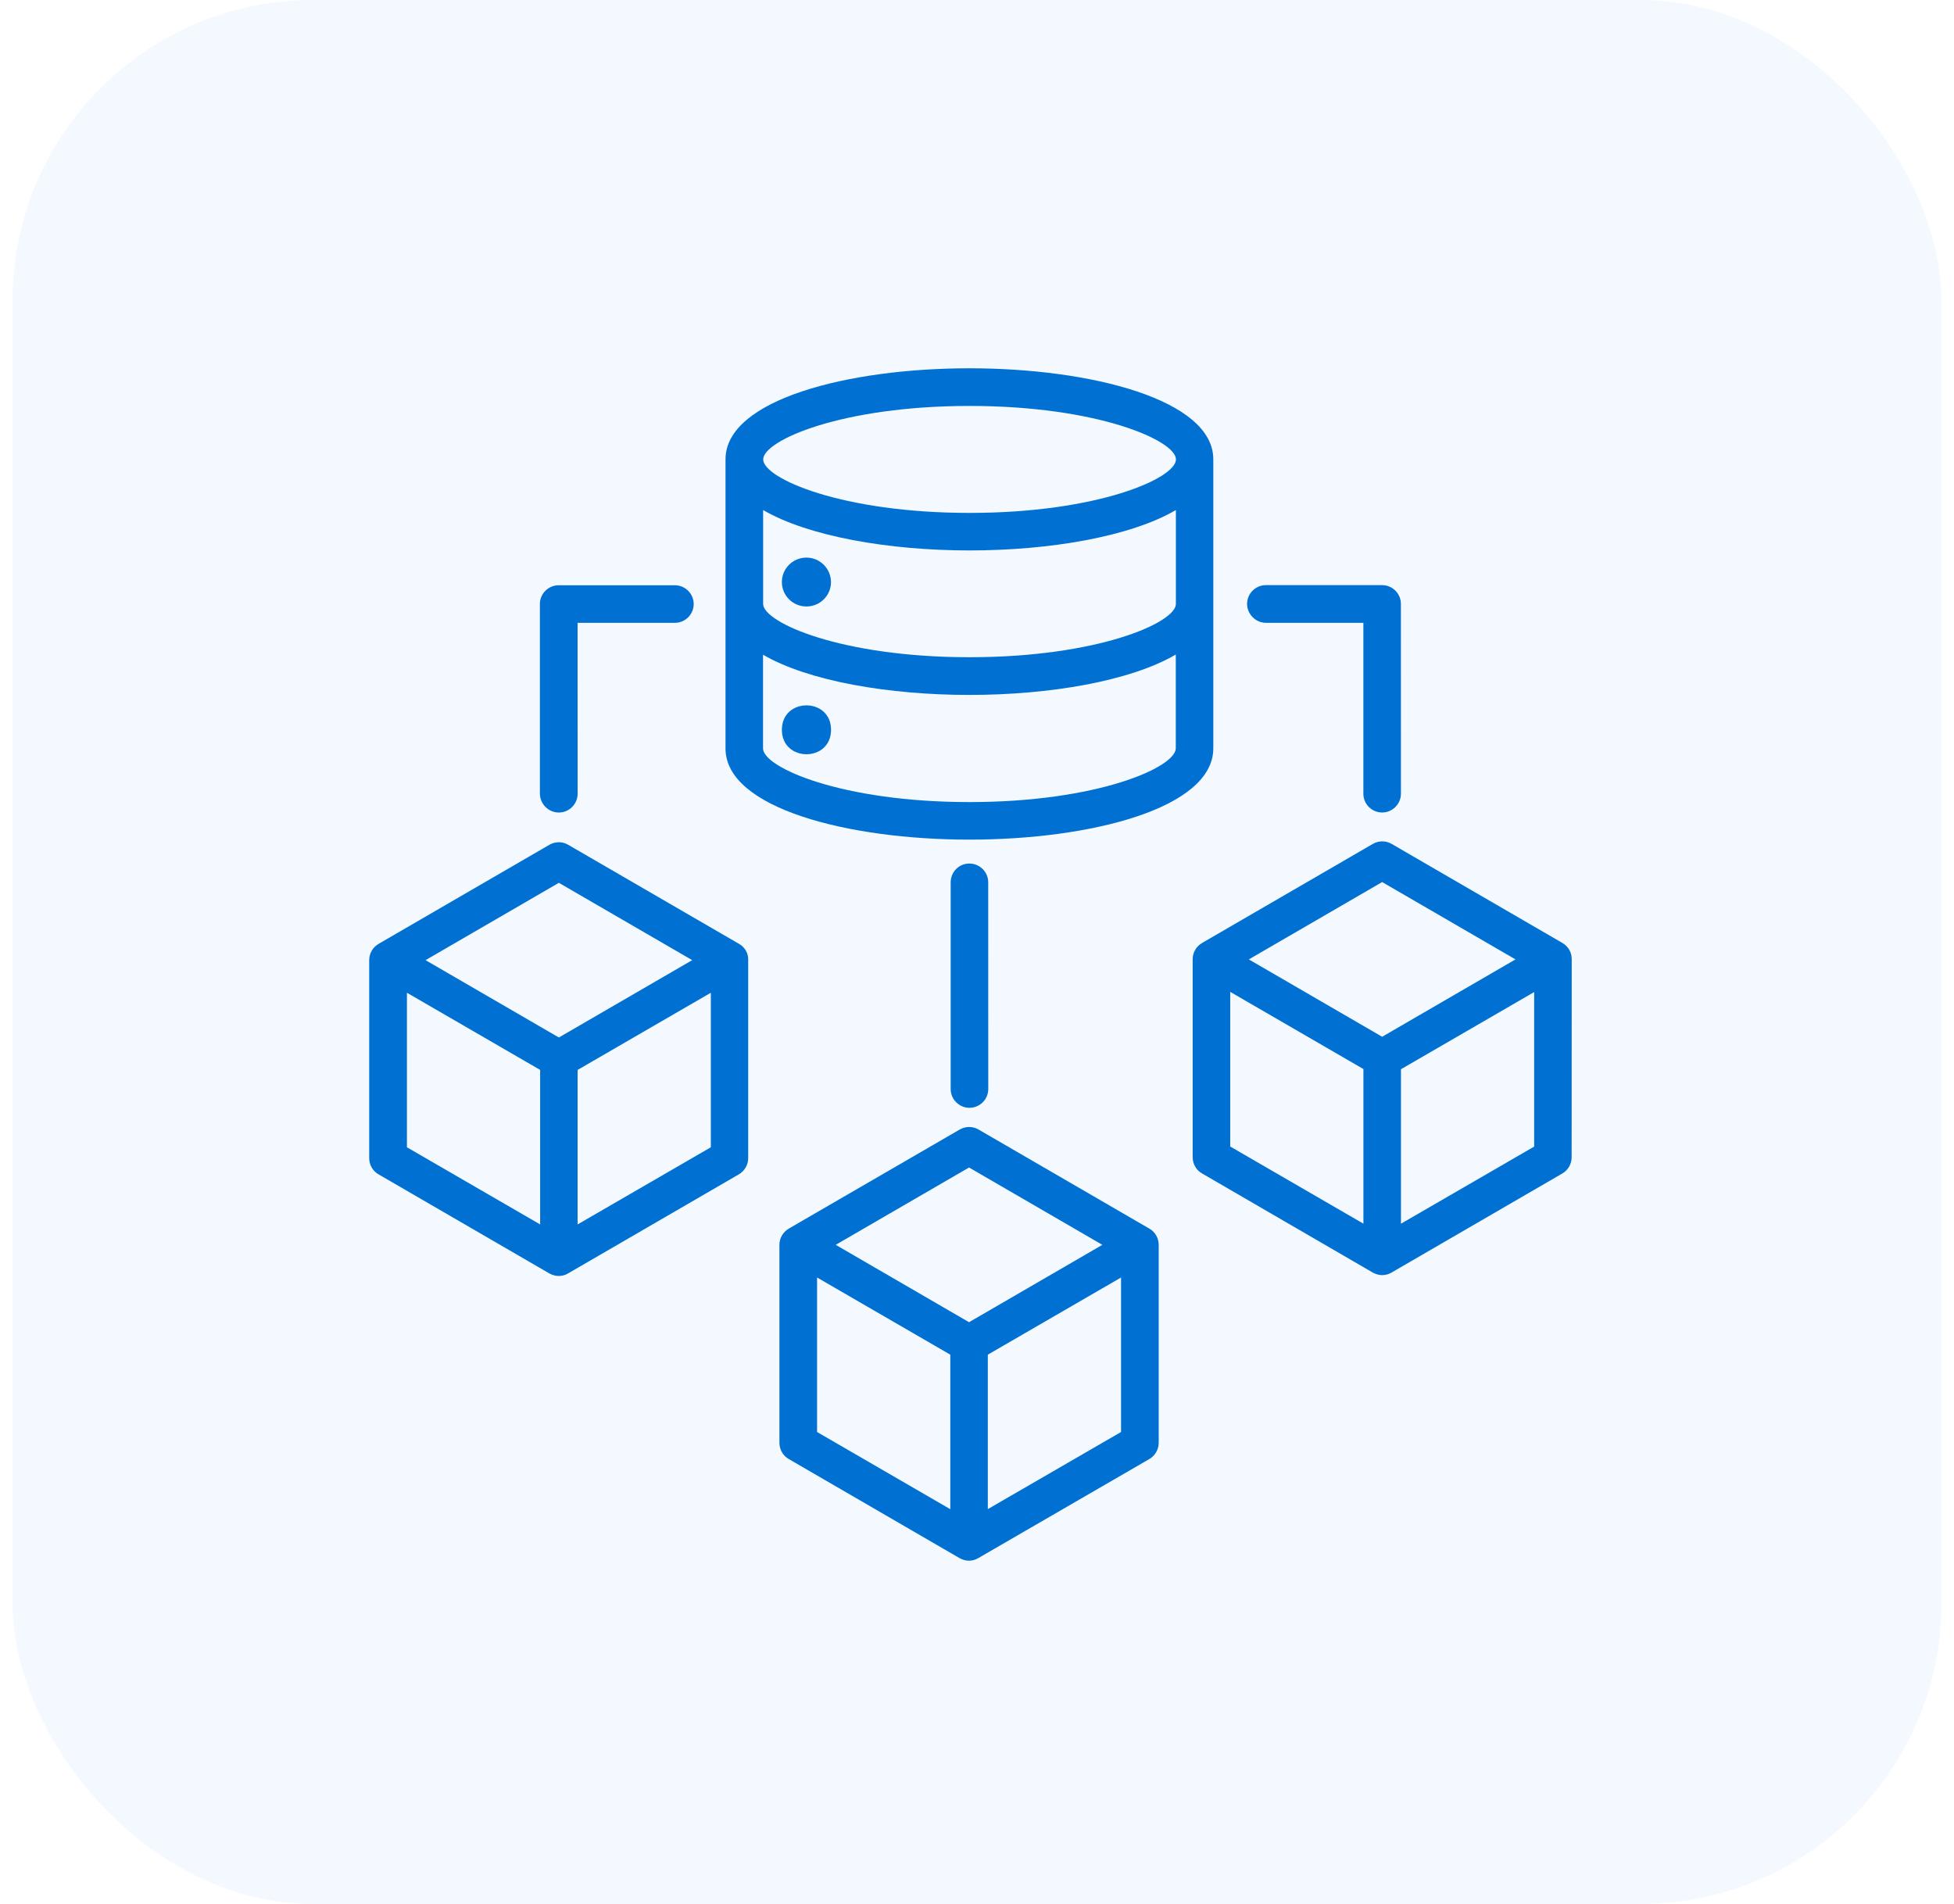 <svg width="78" height="76" viewBox="0 0 78 76" fill="none" xmlns="http://www.w3.org/2000/svg">
<rect x="0.5" width="77" height="76" rx="12" fill="#007BFF" fill-opacity="0.05"/>
<path d="M32.191 22.258C31.65 22.258 31.211 22.692 31.211 23.234C31.211 23.775 31.65 24.209 32.191 24.209C32.733 24.209 33.172 23.775 33.172 23.234C33.167 22.697 32.733 22.258 32.191 22.258Z" fill="#0071D3"/>
<path d="M33.174 29.132C33.174 30.433 31.211 30.433 31.211 29.132C31.211 27.831 33.174 27.831 33.174 29.132Z" fill="#0071D3"/>
<path d="M38.697 33.516C43.538 33.516 48.433 32.266 48.433 29.871V18.335C48.433 15.949 43.534 14.701 38.697 14.701C33.856 14.701 28.961 15.951 28.961 18.335V24.103V24.11V24.122V29.878C28.961 32.266 33.863 33.516 38.697 33.516ZM46.939 24.1V24.107C46.939 24.858 43.81 26.235 38.701 26.235C33.604 26.235 30.482 24.862 30.463 24.112V20.36C32.282 21.419 35.5 21.972 38.701 21.972C41.9 21.972 45.117 21.424 46.939 20.36V24.1ZM38.697 32.017C33.589 32.017 30.459 30.633 30.459 29.875V26.135C32.278 27.194 35.495 27.74 38.697 27.74C41.896 27.74 45.113 27.192 46.935 26.128V29.868C46.935 30.63 43.813 32.017 38.697 32.017ZM38.704 16.204C43.812 16.204 46.942 17.584 46.942 18.339C46.942 19.094 43.813 20.474 38.704 20.474C33.595 20.474 30.466 19.094 30.466 18.339C30.466 17.581 33.595 16.204 38.704 16.204Z" fill="#0071D3"/>
<path d="M45.879 49.043L39.063 45.089C38.831 44.952 38.545 44.952 38.308 45.089L31.487 49.043C31.255 49.18 31.113 49.424 31.113 49.691V57.594C31.113 57.861 31.255 58.112 31.487 58.242L38.303 62.196C38.422 62.261 38.547 62.299 38.677 62.299C38.807 62.299 38.94 62.264 39.051 62.196L45.879 58.242C46.111 58.105 46.253 57.861 46.253 57.594V49.691C46.253 49.424 46.111 49.173 45.879 49.043ZM38.682 46.604L44.004 49.691L38.682 52.779L33.36 49.691L38.682 46.604ZM32.616 50.995L37.934 54.075V60.243L32.616 57.162V50.995ZM39.432 60.24V54.075L44.75 50.995V57.162L39.432 60.24Z" fill="#0071D3"/>
<path d="M62.37 37.642L55.554 33.688C55.322 33.551 55.036 33.551 54.799 33.688L47.983 37.642C47.751 37.779 47.609 38.023 47.609 38.29V46.193C47.609 46.46 47.751 46.711 47.983 46.841L54.799 50.798C54.918 50.863 55.043 50.9 55.173 50.9C55.303 50.9 55.436 50.865 55.547 50.798L62.363 46.844C62.596 46.707 62.737 46.463 62.737 46.196L62.74 38.29C62.744 38.023 62.603 37.779 62.37 37.642ZM55.173 35.21L60.495 38.297L55.173 41.385L49.851 38.297L55.173 35.21ZM49.108 39.593L54.425 42.674V48.846L49.108 45.766V39.593ZM55.924 48.847V42.681L61.241 39.601V45.769L55.924 48.847Z" fill="#0071D3"/>
<path d="M29.504 37.679L22.683 33.723C22.451 33.586 22.165 33.586 21.928 33.723L15.112 37.677C14.88 37.814 14.738 38.057 14.738 38.325V46.23C14.738 46.497 14.88 46.748 15.112 46.878L21.928 50.832C22.047 50.897 22.172 50.934 22.302 50.934C22.432 50.934 22.565 50.9 22.676 50.832L29.492 46.878C29.725 46.741 29.866 46.497 29.866 46.23V38.327C29.88 38.06 29.736 37.809 29.504 37.679ZM22.309 35.24L27.631 38.327L22.309 41.414L16.987 38.327L22.309 35.24ZM16.244 39.628L21.561 42.708V48.876L16.244 45.796V39.628ZM23.057 48.876V42.709L28.375 39.628V45.796L23.057 48.876Z" fill="#0071D3"/>
<path d="M37.949 35.221V43.47C37.949 43.886 38.288 44.221 38.7 44.221C39.115 44.221 39.45 43.881 39.45 43.47L39.448 35.221C39.448 34.805 39.108 34.471 38.697 34.471C38.286 34.466 37.949 34.805 37.949 35.221Z" fill="#0071D3"/>
<path d="M50.539 24.862H54.423V31.683C54.423 32.099 54.762 32.433 55.173 32.433C55.584 32.433 55.923 32.094 55.923 31.683L55.921 24.108C55.921 23.692 55.582 23.357 55.171 23.357H50.532C50.116 23.357 49.781 23.696 49.781 24.108C49.784 24.516 50.123 24.862 50.539 24.862Z" fill="#0071D3"/>
<path d="M22.308 32.434C22.724 32.434 23.058 32.094 23.058 31.683L23.056 24.862H26.94C27.356 24.862 27.691 24.523 27.691 24.112C27.691 23.701 27.352 23.362 26.94 23.362H22.301C21.885 23.362 21.551 23.701 21.551 24.112V31.683C21.558 32.094 21.892 32.434 22.308 32.434Z" fill="#0071D3"/>
</svg>
